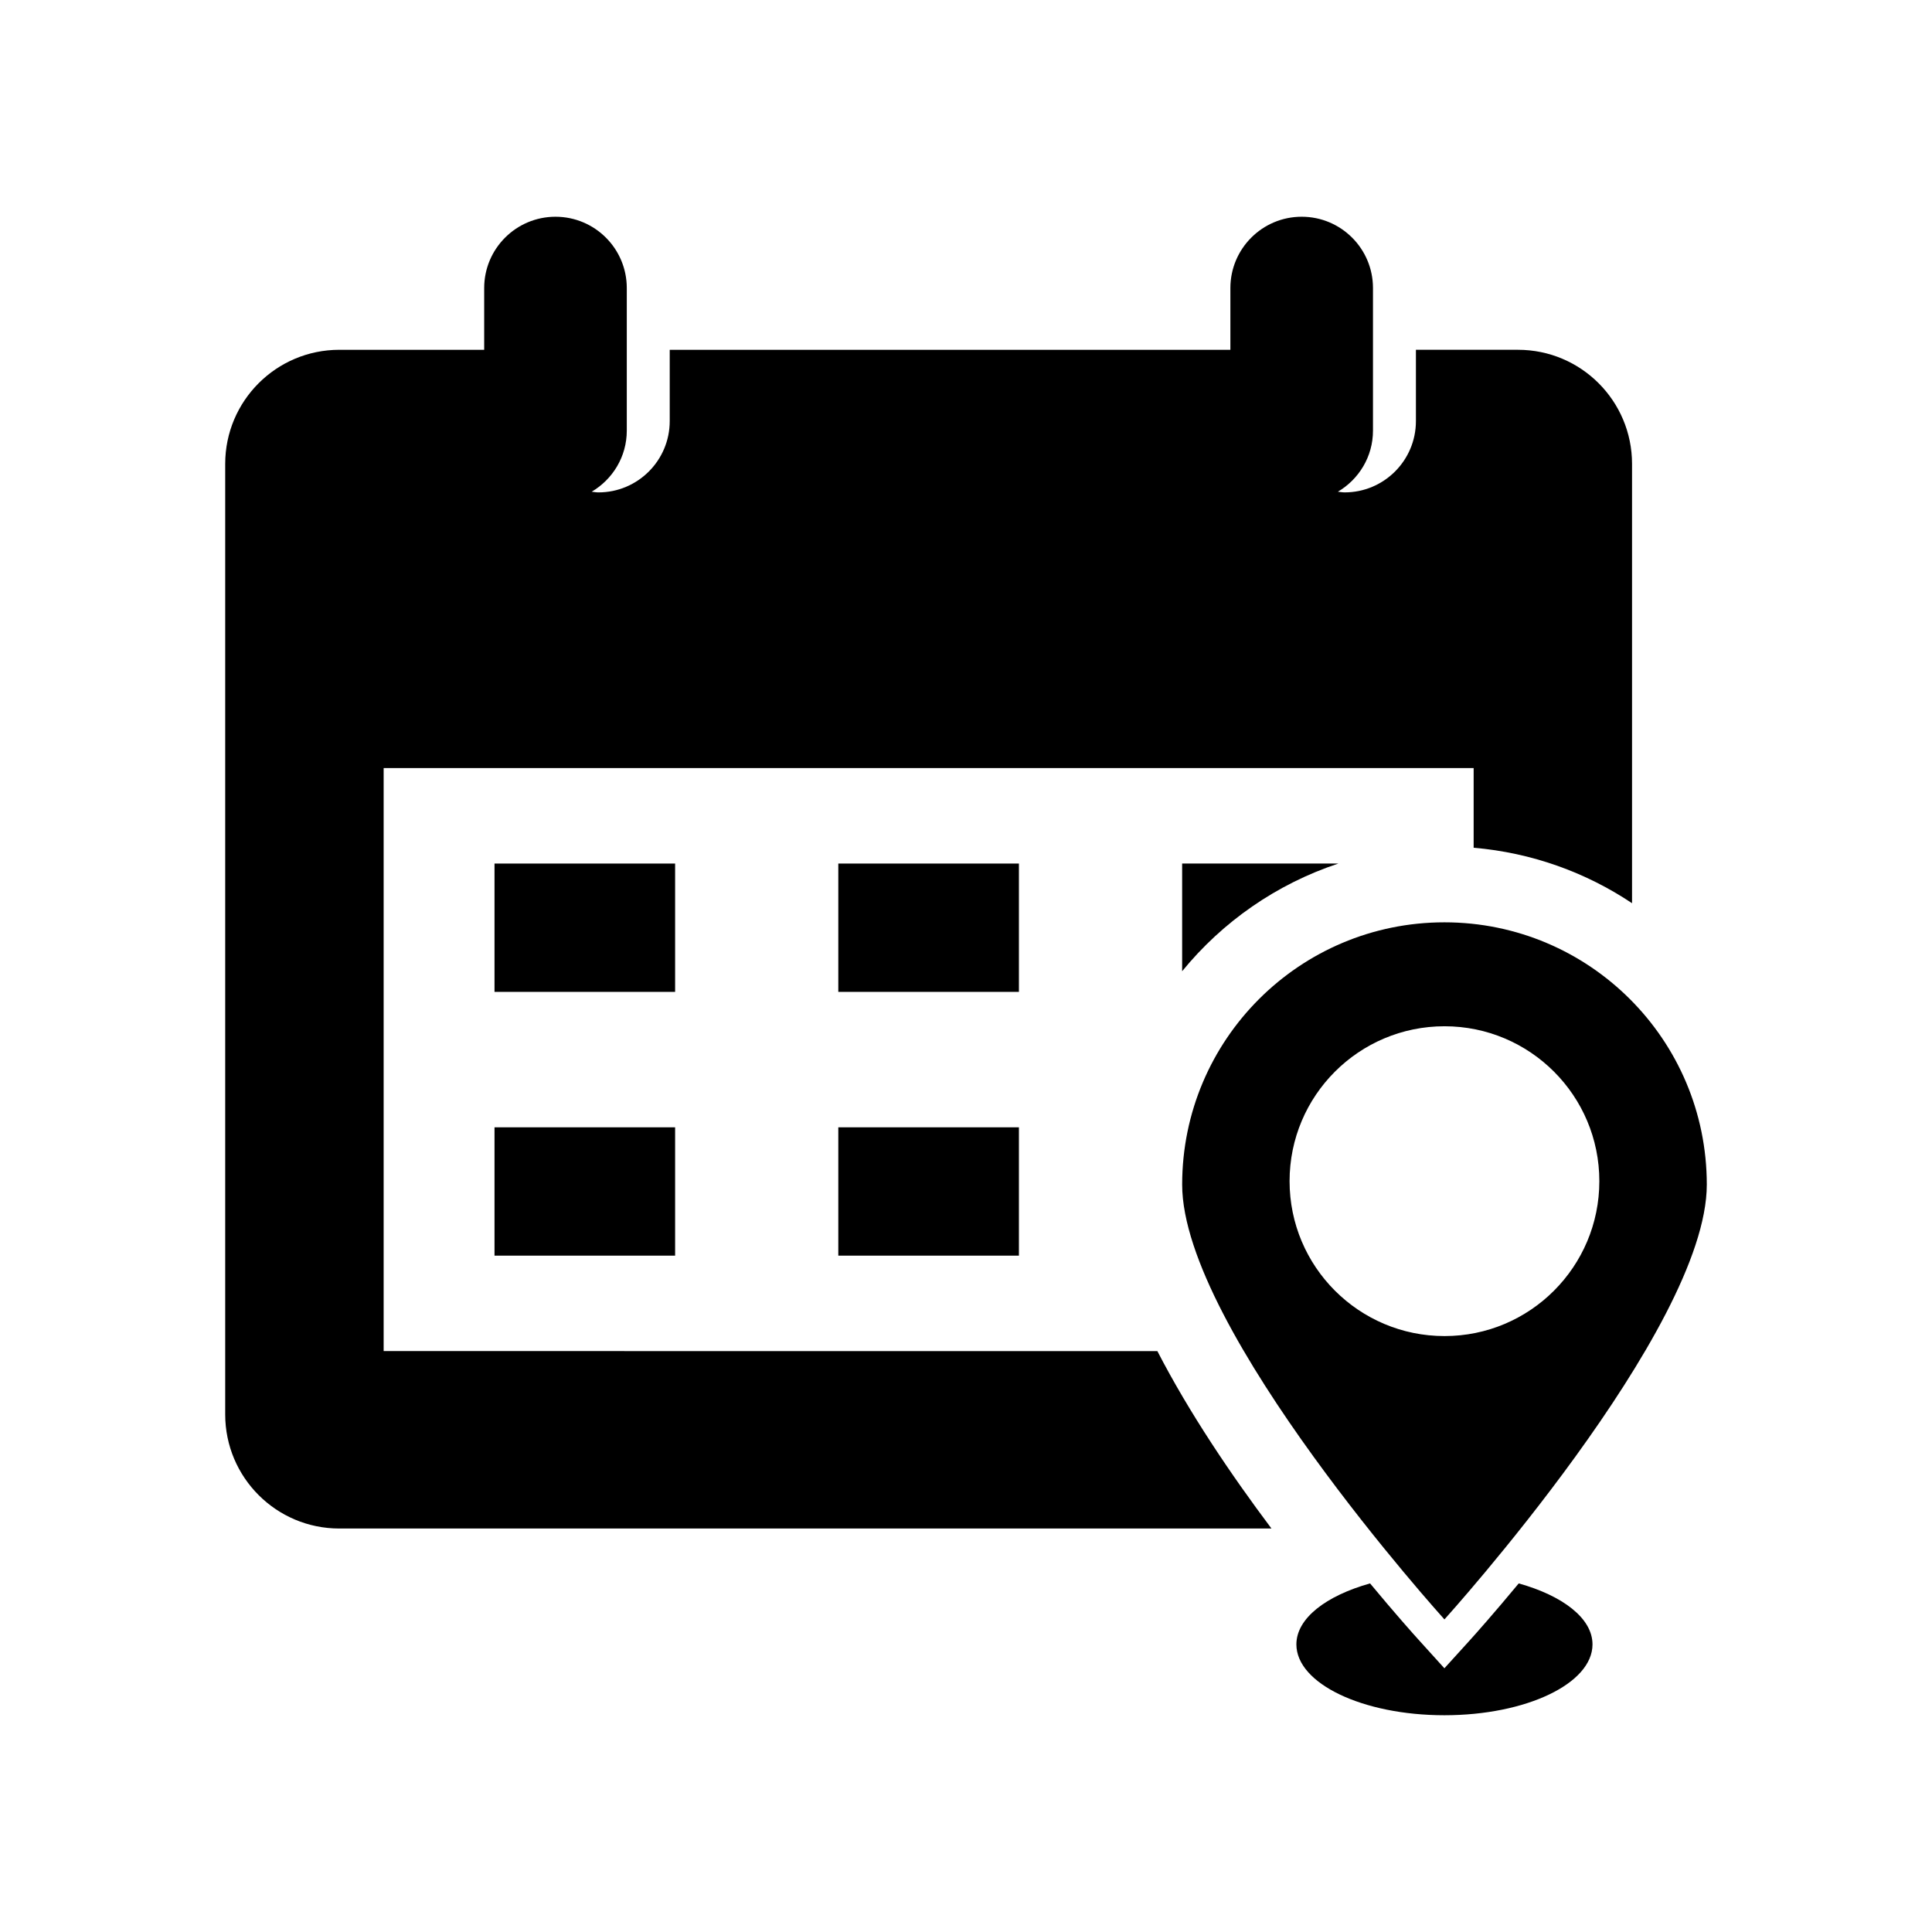<?xml version="1.0" encoding="UTF-8"?>
<!-- The Best Svg Icon site in the world: iconSvg.co, Visit us! https://iconsvg.co -->
<svg fill="#000000" width="800px" height="800px" version="1.1" viewBox="144 144 512 512" xmlns="http://www.w3.org/2000/svg">
 <g>
  <path d="m275.05 372.85h47.863v34.008h-47.863z"/>
  <path d="m366.16 372.85h47.863v34.008h-47.863z"/>
  <path d="m275.05 442.75h47.863v34.008h-47.863z"/>
  <path d="m366.16 442.75h47.863v34.008h-47.863z"/>
  <path d="m546.48 563.62c-6.508 7.848-11.496 13.461-13.23 15.367l-6.469 7.125-6.449-7.125c-1.742-1.906-6.731-7.516-13.25-15.367-11.629 3.266-19.527 9.23-19.527 16.164 0 10.367 17.551 18.773 39.227 18.773 21.684 0 39.246-8.402 39.246-18.773 0.004-6.934-7.898-12.898-19.547-16.164z"/>
  <path d="m245.67 502.05v-154.51h288.86v21.121c15.426 1.32 29.754 6.531 41.977 14.699v-116.43c0-16.688-13.531-30.23-30.23-30.23h-27.043v18.895c0 10.43-8.465 18.895-18.895 18.895-0.613 0-1.18-0.121-1.785-0.18 5.551-3.285 9.301-9.27 9.301-16.191v-37.785c0-10.43-8.453-18.895-18.895-18.895-10.43 0-18.895 8.465-18.895 18.895v16.375l-148.58-0.008v18.895c0 10.43-8.465 18.895-18.895 18.895-0.613 0-1.18-0.121-1.785-0.18 5.551-3.285 9.301-9.27 9.301-16.191v-37.785c0-10.43-8.453-18.895-18.895-18.895-10.43 0-18.895 8.465-18.895 18.895v16.375l-38.402-0.008c-16.688 0-30.23 13.543-30.23 30.23v251.91c0 16.688 13.543 30.23 30.23 30.23h247.04c-10.652-14.188-21.816-30.684-30.238-47.016z"/>
  <path d="m457.28 372.85v28.535c10.691-13.109 25-23.105 41.395-28.535z"/>
  <path d="m526.79 573.16s69.527-76.832 69.527-115.23c0-38.398-31.137-69.504-69.527-69.504-38.391 0-69.504 31.117-69.504 69.504-0.004 38.391 69.504 115.23 69.504 115.23zm0.02-157.19c22.652 0 41.031 18.379 41.031 41.051s-18.379 41.051-41.031 41.051c-22.672 0-41.059-18.379-41.059-41.051-0.004-22.672 18.387-41.051 41.059-41.051z"/>
 </g>
</svg>